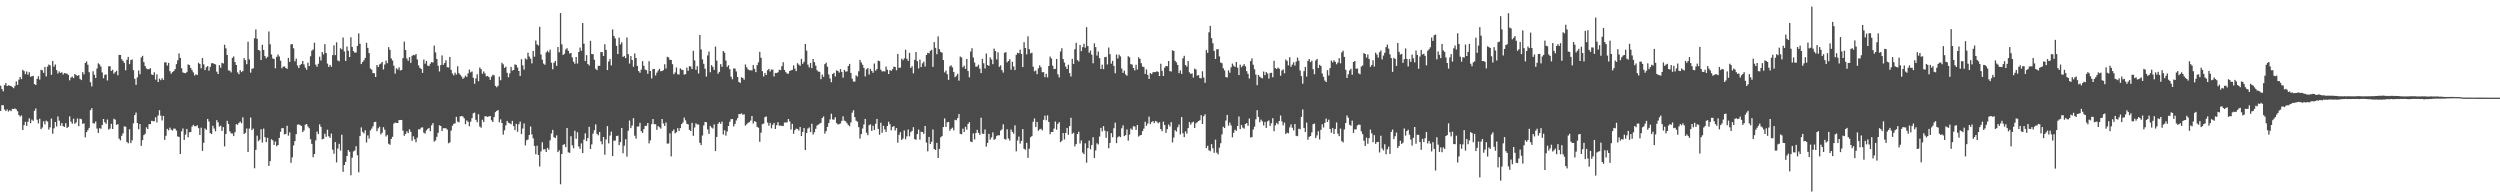 <svg xmlns="http://www.w3.org/2000/svg" width="1920" height="150"><path d="M0 65.794h1v19.412H0zM1 68.427h1v12.344H1zM2 70.118h1v10.732H2zM3 65.396h1v18.695H3zM4 63.867h1v21.398H4zM5 66.106h1v17.940H5zM6 65.483h1v20.199H6zM7 65.785h1v18.780H7zM8 66.071h1v19.336H8zM9 66.866h1v16.704H9zM10 67.754h1v15.949H10zM11 65.936h1v17.363H11zM12 62.464h1v21.570H12zM13 65.234h1v20.208H13zM14 61.208h1v27.139H14zM15 59.164h1v30.371H15zM16 60.789h1v27.871H16zM17 53.632h1v46.214H17zM18 54.616h1v41.556H18zM19 56.960h1v36.608H19zM20 54.868h1v41.774H20zM21 57.415h1v36.070H21zM22 55.433h1v35.461H22zM23 59.006h1v35.594H23zM24 58.507h1v33.371H24zM25 58.262h1v34.518H25zM26 64.574h1v20.552H26zM27 65.302h1v17.986H27zM28 60.555h1v31.401H28zM29 58.516h1v36.230H29zM30 61.141h1v30.112H30zM31 53.625h1v45.555H31zM32 53.970h1v43.992H32zM33 55.978h1v37.157H33zM34 51.416h1v44.060H34zM35 58.694h1v33.914H35zM36 51.167h1v42.243H36zM37 49.544h1v50.014H37zM38 50.153h1v47.620H38zM39 57.509h1v33.575H39zM40 46.774h1v55.940H40zM41 51.160h1v47.398H41zM42 49.528h1v44.150H42zM43 53.847h1v43.301H43zM44 56.447h1v32.985H44zM45 54.893h1v37.796H45zM46 56.003h1v40.533H46zM47 55.508h1v39.011H47zM48 57.262h1v39.680H48zM49 56.081h1v41.421H49zM50 56.422h1v38.212H50zM51 56.552h1v41.767H51zM52 57.518h1v39.876H52zM53 61.693h1v27.691H53zM54 59.541h1v33.875H54zM55 58.834h1v36.169H55zM56 60.031h1v31.163H56zM57 56.857h1v38.164H57zM58 57.758h1v36.301H58zM59 58.241h1v32.719H59zM60 57.678h1v39.256H60zM61 60.645h1v30.513H61zM62 61.505h1v30.041H62zM63 55.417h1v39.721H63zM64 57.097h1v37.645H64zM65 48.383h1v57.063H65zM66 47.134h1v54.388H66zM67 49.736h1v50.268H67zM68 55.465h1v42.756H68zM69 63.151h1v21.476H69zM70 66.412h1v16.690H70zM71 54.749h1v39.876H71zM72 57.449h1v37.496H72zM73 59.885h1v33.461H73zM74 52.638h1v46.054H74zM75 48.642h1v53.440H75zM76 49.512h1v48.972H76zM77 51.125h1v47.668H77zM78 55.627h1v40.336H78zM79 60.111h1v31.268H79zM80 57.477h1v36.423H80zM81 57.129h1v37.961H81zM82 61.791h1v30.011H82zM83 50.880h1v48.640H83zM84 50.892h1v47.890H84zM85 54.499h1v40.572H85zM86 53.613h1v45.484H86zM87 56.564h1v34.669H87zM88 55.449h1v36.471H88zM89 54.346h1v41.556H89zM90 57.818h1v37.517H90zM91 42.117h1v64.395H91zM92 42.231h1v65.605H92zM93 45.527h1v58.755H93zM94 46.822h1v55.601H94zM95 48.285h1v48.801H95zM96 53.943h1v43.381H96zM97 45.918h1v63.161H97zM98 43.748h1v66.317H98zM99 49.271h1v49.995H99zM100 46.122h1v63.795H100zM101 45.694h1v62.071H101zM102 53.858h1v40.922H102zM103 60.503h1v27.931H103zM104 65.174h1v21.241H104zM105 59.429h1v35.095H105zM106 54.101h1v45.159H106zM107 57.040h1v38.238H107zM108 44.147h1v67.853H108zM109 42.870h1v64.761H109zM110 47.697h1v56.070H110zM111 50.764h1v51.975H111zM112 52.595h1v45.184H112zM113 53.176h1v45.878H113zM114 53.098h1v42.298H114zM115 52.453h1v42.875H115zM116 57.117h1v35.640H116zM117 57.671h1v35.397H117zM118 55.524h1v37.583H118zM119 61.148h1v28.913H119zM120 57.111h1v36.924H120zM121 62.959h1v25.724H121zM122 60.384h1v24.266H122zM123 61.592h1v27.249H123zM124 60.072h1v32.431H124zM125 61.317h1v27.741H125zM126 47.861h1v59.540H126zM127 47.857h1v56.448H127zM128 50.354h1v48.634H128zM129 48.280h1v51.813H129zM130 54.668h1v43.388H130zM131 56.621h1v42.973H131zM132 55.417h1v44.855H132zM133 54.586h1v44.196H133zM134 53.098h1v45.713H134zM135 49.271h1v51.048H135zM136 46.317h1v58.423H136zM137 41.036h1v64.131H137zM138 44.508h1v73.765H138zM139 52.419h1v48.473H139zM140 55.621h1v43.058H140zM141 56.076h1v51.385H141zM142 56.204h1v47.185H142zM143 55.415h1v43.616H143zM144 49.459h1v56.015H144zM145 49.951h1v51.621H145zM146 52.167h1v49.242H146zM147 53.876h1v43.339H147zM148 55.589h1v40.295H148zM149 57.953h1v38.977H149zM150 57.021h1v39.966H150zM151 57.674h1v38.542H151zM152 48.205h1v50.220H152zM153 49.136h1v54.569H153zM154 52.494h1v45.573H154zM155 44.586h1v71.321H155zM156 49.406h1v60.277H156zM157 53.858h1v44.727H157zM158 51.601h1v48.116H158zM159 50.690h1v40.675H159zM160 54.272h1v39.071H160zM161 51.343h1v50.916H161zM162 48.658h1v54.264H162zM163 48.427h1v48.118H163zM164 49.125h1v49.595H164zM165 49.464h1v51.389H165zM166 55.064h1v37.230H166zM167 56.857h1v37.125H167zM168 50.024h1v47.182H168zM169 52.068h1v44.436H169zM170 48.232h1v52.305H170zM171 48.816h1v48.842H171zM172 34.346h1v78.082H172zM173 37.115h1v65.722H173zM174 42.249h1v50.531H174zM175 54.025h1v41.225H175zM176 54.314h1v46.546H176zM177 55.600h1v46.842H177zM178 44.433h1v58.109H178zM179 43.311h1v61.252H179zM180 47.662h1v53.868H180zM181 49.937h1v45.438H181zM182 55.556h1v40.217H182zM183 57.001h1v37.388H183zM184 53.854h1v39.526H184zM185 55.376h1v39.288H185zM186 54.593h1v35.509H186zM187 44.621h1v58.217H187zM188 46.186h1v55.841H188zM189 49.285h1v49.364H189zM190 32.030h1v84.704H190zM191 45.600h1v53.170H191zM192 55.785h1v34.504H192zM193 52.851h1v47.068H193zM194 52.467h1v46.306H194zM195 29.379h1v99.831H195zM196 22.611h1v92.511H196zM197 29.810h1v74.383H197zM198 38.374h1v70.016H198zM199 38.926h1v68.322H199zM200 46.127h1v53.149H200zM201 34.401h1v75.118H201zM202 38.324h1v60.448H202zM203 43.044h1v62.328H203zM204 44.804h1v64.349H204zM205 43.648h1v62.255H205zM206 24.174h1v103.280H206zM207 34.003h1v89.790H207zM208 41.824h1v65.122H208zM209 44.836h1v62.948H209zM210 45.332h1v65.960H210zM211 52.430h1v56.253H211zM212 43.684h1v68.645H212zM213 41.865h1v69.483H213zM214 43.348h1v62.596H214zM215 46.584h1v54.566H215zM216 52.444h1v45.949H216zM217 51.137h1v47.331H217zM218 50.999h1v52.229H218zM219 52.162h1v50.659H219zM220 52.814h1v43.777H220zM221 44.417h1v59.764H221zM222 47.532h1v54.138H222zM223 33.973h1v91.064H223zM224 33.929h1v86.963H224zM225 37.047h1v74.678H225zM226 47.102h1v61.300H226zM227 45.014h1v58.025H227zM228 50.304h1v45.438H228zM229 52.261h1v43.271H229zM230 49.995h1v46.127H230zM231 49.125h1v47.576H231zM232 46.838h1v54.617H232zM233 49.461h1v50.668H233zM234 51.924h1v43.857H234zM235 53.517h1v41.696H235zM236 48.141h1v48.975H236zM237 50.748h1v47.750H237zM238 43.190h1v63.715H238zM239 38.894h1v71.611H239zM240 37.983h1v82.786H240zM241 32.822h1v85.436H241zM242 49.658h1v58.185H242zM243 51.267h1v49.808H243zM244 48.999h1v53.951H244zM245 43.510h1v51.966H245zM246 46.433h1v50.966H246zM247 39.931h1v67.054H247zM248 41.776h1v64.875H248zM249 33.893h1v68.789H249zM250 40.684h1v64.369H250zM251 48.857h1v50.764H251zM252 51.427h1v53.207H252zM253 49.793h1v56.070H253zM254 51.251h1v51.360H254zM255 42.325h1v72.621H255zM256 34.760h1v83.305H256zM257 42.325h1v66.780H257zM258 32.522h1v92.211H258zM259 46.438h1v67.672H259zM260 47.108h1v63.308H260zM261 37.086h1v78.595H261zM262 37.946h1v65.530H262zM263 28.752h1v103.209H263zM264 39.528h1v87.240H264zM265 46.820h1v77.510H265zM266 35.754h1v84.072H266zM267 39.022h1v76.299H267zM268 43.785h1v72.767H268zM269 28.640h1v105.954H269zM270 36.067h1v85.008H270zM271 39.292h1v77.034H271zM272 40.441h1v75.129H272zM273 40.334h1v71.936H273zM274 35.289h1v83.935H274zM275 25.662h1v106.670H275zM276 33.650h1v70.851H276zM277 49.216h1v48.650H277zM278 47.649h1v53.607H278zM279 46.335h1v56.123H279zM280 44.492h1v55.527H280zM281 32.796h1v76.651H281zM282 36.779h1v67.217H282zM283 40.798h1v65.647H283zM284 52.602h1v47.565H284zM285 53.563h1v45.214H285zM286 56.158h1v40.822H286zM287 56.266h1v37.533H287zM288 59.113h1v34.411H288zM289 49.905h1v50.842H289zM290 51.434h1v47.148H290zM291 49.445h1v47.915H291zM292 48.782h1v54.445H292zM293 47.585h1v54.369H293zM294 53.336h1v44.333H294zM295 49.557h1v50.057H295zM296 46.545h1v58.270H296zM297 48.544h1v55.063H297zM298 36.179h1v74.232H298zM299 38.299h1v72.916H299zM300 44.884h1v61.815H300zM301 46.463h1v58.595H301zM302 50.503h1v44.440H302zM303 56.509h1v37.617H303zM304 52.407h1v41.998H304zM305 53.398h1v41.073H305zM306 51.730h1v40.524H306zM307 54.124h1v38.002H307zM308 53.741h1v38.446H308zM309 44.655h1v55.701H309zM310 31.940h1v72.332H310zM311 38.445h1v64.417H311zM312 44.946h1v55.917H312zM313 46.703h1v55.496H313zM314 43.897h1v55.450H314zM315 48.301h1v52.907H315zM316 42.854h1v65.230H316zM317 42.114h1v62.566H317zM318 42.469h1v64.472H318zM319 41.451h1v67.789H319zM320 45.650h1v60.101H320zM321 50.221h1v49.107H321zM322 52.142h1v47.237H322zM323 52.929h1v45.145H323zM324 55.973h1v41.827H324zM325 45.733h1v56.157H325zM326 48.903h1v53.722H326zM327 46.820h1v53.326H327zM328 50.340h1v48.682H328zM329 50.807h1v47.462H329zM330 48.887h1v51.852H330zM331 47.683h1v48.551H331zM332 48.022h1v46.564H332zM333 35.028h1v73.728H333zM334 40.233h1v67.652H334zM335 45.259h1v59.810H335zM336 50.459h1v51.527H336zM337 54.900h1v41.371H337zM338 50.018h1v46.697H338zM339 42.529h1v58.064H339zM340 49.775h1v48.721H340zM341 48.399h1v49.991H341zM342 46.271h1v52.312H342zM343 51.613h1v47.903H343zM344 51.876h1v58.171H344zM345 43.710h1v65.637H345zM346 53.730h1v46.553H346zM347 56.449h1v40.185H347zM348 57.898h1v37.215H348zM349 55.799h1v38.913H349zM350 57.264h1v32.502H350zM351 50.917h1v42.488H351zM352 56.220h1v37.743H352zM353 57.500h1v31.891H353zM354 58.701h1v30.428H354zM355 60.498h1v28.927H355zM356 59.601h1v31.270H356zM357 58.067h1v37.247H357zM358 59.063h1v33.424H358zM359 56.358h1v37.127H359zM360 53.437h1v43.525H360zM361 55.536h1v37.903H361zM362 54.861h1v35.855H362zM363 59.720h1v27.279H363zM364 64.382h1v22.090H364zM365 60.269h1v31.788H365zM366 57.028h1v36.880H366zM367 62.386h1v25.393H367zM368 51.798h1v45.360H368zM369 53.078h1v45.029H369zM370 56.657h1v35.283H370zM371 54.819h1v38.927H371zM372 56.351h1v32.969H372zM373 58.605h1v30.666H373zM374 58.324h1v31.485H374zM375 59.212h1v30.137H375zM376 61.352h1v27.771H376zM377 58.841h1v33.548H377zM378 57.456h1v36.219H378zM379 57.843h1v32.106H379zM380 65.925h1v20.268H380zM381 67.033h1v18.141H381zM382 65.872h1v18.652H382zM383 58.900h1v35.040H383zM384 61.624h1v30.092H384zM385 48.244h1v46.214H385zM386 49.411h1v54.031H386zM387 52.142h1v47.974H387zM388 51.263h1v45.049H388zM389 55.923h1v36.956H389zM390 59.338h1v34.914H390zM391 56.346h1v38.357H391zM392 51.345h1v44.072H392zM393 54.172h1v38.677H393zM394 53.735h1v43.127H394zM395 49.441h1v50.522H395zM396 49.873h1v45.246H396zM397 51.862h1v49.295H397zM398 54.510h1v40.934H398zM399 58.328h1v35.077H399zM400 45.461h1v57.489H400zM401 50.191h1v48.521H401zM402 53.471h1v41.344H402zM403 44.872h1v66.782H403zM404 45.719h1v62.014H404zM405 40.455h1v66.702H405zM406 43.407h1v60.298H406zM407 45.037h1v52.117H407zM408 48.669h1v54.525H408zM409 39.139h1v67.091H409zM410 43.531h1v68.535H410zM411 31.155h1v87.320H411zM412 34.037h1v77.846H412zM413 34.966h1v84.065H413zM414 20.565h1v107.324H414zM415 41.867h1v74.452H415zM416 45.820h1v63.431H416zM417 48.843h1v65.921H417zM418 49.715h1v64.873H418zM419 40.237h1v76.519H419zM420 38.942h1v74.665H420zM421 40.242h1v74.683H421zM422 38.107h1v69.657H422zM423 48.148h1v54.401H423zM424 53.208h1v46.548H424zM425 48.164h1v57.242H425zM426 46.815h1v59.144H426zM427 50.599h1v53.383H427zM428 36.090h1v80.742H428zM429 40.182h1v75.280H429zM430 10.052h1v131.449H430zM431 34.064h1v84.186H431zM432 42.247h1v68.991H432zM433 41.245h1v69.439H433zM434 37.999h1v75.038H434zM435 37.003h1v61.300H435zM436 39.013h1v77.993H436zM437 41.107h1v76.311H437zM438 40.686h1v63.918H438zM439 44.060h1v67.576H439zM440 47.351h1v66.539H440zM441 48.942h1v51.453H441zM442 43.762h1v62.765H442zM443 48.777h1v52.799H443zM444 39.933h1v72.564H444zM445 36.479h1v77.789H445zM446 38.965h1v71.154H446zM447 17.654h1v99.876H447zM448 33.520h1v73.676H448zM449 46.916h1v55.498H449zM450 42.359h1v66.013H450zM451 49.125h1v56.931H451zM452 50.256h1v47.137H452zM453 31.313h1v83.099H453zM454 41.542h1v69.348H454zM455 41.624h1v60.982H455zM456 45.882h1v54.152H456zM457 52.798h1v42.753H457zM458 53.863h1v48.972H458zM459 50.555h1v53.385H459zM460 50.599h1v50.755H460zM461 40.006h1v68.551H461zM462 40.041h1v70.806H462zM463 42.934h1v62.266H463zM464 34.005h1v84.823H464zM465 38.301h1v68.828H465zM466 53.794h1v43.076H466zM467 47.218h1v62.893H467zM468 45.259h1v58.867H468zM469 50.226h1v50.858H469zM470 22.607h1v97.246H470zM471 27.617h1v80.432H471zM472 29.491h1v78.510H472zM473 35.202h1v69.281H473zM474 41.528h1v62.648H474zM475 28.931h1v82.547H475zM476 34.099h1v74.994H476zM477 32.536h1v65.779H477zM478 43.684h1v74.001H478zM479 43.046h1v68.814H479zM480 44.572h1v62.390H480zM481 28.757h1v91.492H481zM482 41.608h1v58.819H482zM483 48.772h1v43.788H483zM484 43.041h1v55.347H484zM485 46.035h1v50.382H485zM486 51.267h1v39.437H486zM487 41.073h1v63.110H487zM488 44.524h1v61.998H488zM489 50.601h1v46.626H489zM490 54.586h1v42.550H490zM491 55.854h1v38.448H491zM492 53.432h1v47.361H492zM493 46.969h1v55.132H493zM494 50.533h1v48.654H494zM495 53.442h1v43.204H495zM496 53.906h1v42.760H496zM497 56.616h1v37.892H497zM498 46.980h1v63.161H498zM499 54.536h1v53.225H499zM500 60.219h1v35.116H500zM501 53.036h1v38.359H501zM502 52.947h1v42.451H502zM503 57.932h1v37.471H503zM504 55.733h1v44.003H504zM505 54.183h1v42.685H505zM506 52.821h1v44.939H506zM507 54.733h1v44.097H507zM508 54.522h1v36.855H508zM509 53.851h1v40.991H509zM510 49.338h1v47.354H510zM511 52.638h1v41.430H511zM512 43.616h1v66.697H512zM513 44.126h1v66.031H513zM514 45.973h1v56.477H514zM515 46.024h1v74.100H515zM516 49.292h1v51.449H516zM517 57.033h1v42.419H517zM518 55.666h1v46.720H518zM519 51.798h1v49.783H519zM520 57.049h1v41.376H520zM521 57.241h1v43.358H521zM522 52.496h1v45.894H522zM523 53.451h1v41.888H523zM524 53.806h1v40.314H524zM525 57.289h1v33.053H525zM526 56.918h1v35.534H526zM527 51.940h1v43.140H527zM528 54.391h1v41.128H528zM529 50.855h1v48.894H529zM530 51.020h1v49.581H530zM531 53.043h1v41.314H531zM532 39.017h1v65.351H532zM533 46.374h1v51.591H533zM534 53.597h1v41.147H534zM535 50.771h1v44.813H535zM536 56.431h1v39.206H536zM537 26.839h1v82.852H537zM538 38.004h1v73.413H538zM539 45.584h1v58.528H539zM540 49.013h1v47.276H540zM541 52.773h1v40.851H541zM542 58.786h1v35.139H542zM543 42.542h1v56.894H543zM544 39.507h1v63.335H544zM545 55.481h1v41.195H545zM546 50.004h1v47.933H546zM547 51.368h1v47.327H547zM548 53.648h1v41.955H548zM549 35.813h1v80.195H549zM550 46.568h1v58.618H550zM551 56.635h1v38.485H551zM552 55.218h1v38.640H552zM553 49.251h1v45.818H553zM554 51.327h1v42.069H554zM555 39.173h1v64.156H555zM556 40.395h1v59.641H556zM557 46.477h1v57.640H557zM558 51.368h1v49.611H558zM559 50.130h1v46.622H559zM560 53.160h1v40.391H560zM561 58.878h1v32.657H561zM562 60.864h1v30.593H562zM563 52.522h1v44.628H563zM564 52.666h1v42.515H564zM565 54.870h1v37.626H565zM566 59.086h1v31.637H566zM567 62.945h1v24.676H567zM568 63.698h1v24.001H568zM569 59.390h1v27.663H569zM570 59.859h1v28.302H570zM571 61.221h1v26.514H571zM572 49.498h1v47.022H572zM573 51.668h1v43.772H573zM574 53.229h1v41.071H574zM575 53.952h1v39.920H575zM576 53.975h1v38.668H576zM577 54.053h1v35.033H577zM578 49.995h1v44.855H578zM579 52.860h1v40.146H579zM580 55.408h1v38.242H580zM581 50.036h1v47.354H581zM582 47.891h1v50.222H582zM583 39.803h1v69.096H583zM584 44.337h1v57.546H584zM585 54.625h1v40.781H585zM586 58.731h1v36.210H586zM587 56.014h1v33.953H587zM588 57.603h1v31.847H588zM589 53.945h1v40.144H589zM590 52.885h1v43.623H590zM591 54.874h1v39.494H591zM592 53.355h1v45.207H592zM593 53.510h1v42.380H593zM594 58.729h1v35.654H594zM595 56.033h1v43.051H595zM596 56.094h1v40.071H596zM597 55.495h1v38.366H597zM598 53.558h1v42.976H598zM599 53.856h1v42.614H599zM600 50.823h1v45.866H600zM601 47.793h1v49.023H601zM602 53.728h1v40.362H602zM603 55.401h1v38.714H603zM604 56.454h1v37.512H604zM605 56.584h1v34.797H605zM606 54.549h1v38.663H606zM607 53.993h1v45.473H607zM608 53.654h1v41.472H608zM609 50.224h1v52.545H609zM610 52.739h1v47.146H610zM611 54.646h1v44.106H611zM612 48.530h1v50.549H612zM613 49.594h1v50.707H613zM614 50.530h1v46.992H614zM615 45.193h1v59.320H615zM616 48.981h1v52.364H616zM617 47.466h1v50.826H617zM618 33.778h1v81.451H618zM619 38.876h1v63.252H619zM620 49.647h1v49.068H620zM621 51.748h1v46.123H621zM622 48.376h1v53.085H622zM623 52.341h1v42.763H623zM624 45.305h1v58.002H624zM625 47.694h1v53.886H625zM626 50.388h1v48.524H626zM627 53.899h1v42.513H627zM628 55.009h1v40.664H628zM629 55.131h1v39.821H629zM630 60.835h1v33.552H630zM631 57.298h1v33.381H631zM632 59.038h1v30.414H632zM633 49.267h1v53.323H633zM634 48.148h1v52.566H634zM635 51.270h1v46.182H635zM636 57.207h1v37.292H636zM637 60.308h1v31.412H637zM638 63.135h1v24.230H638zM639 56.836h1v34.896H639zM640 55.895h1v36.010H640zM641 58.727h1v31.353H641zM642 54.018h1v40.533H642zM643 54.524h1v41.085H643zM644 55.689h1v39.625H644zM645 53.085h1v41.728H645zM646 55.222h1v37.601H646zM647 59.631h1v29.718H647zM648 53.700h1v38.952H648zM649 54.968h1v38.231H649zM650 54.854h1v39.764H650zM651 50.755h1v45.228H651zM652 49.031h1v47.958H652zM653 55.998h1v38.027H653zM654 60.416h1v26.104H654zM655 62.629h1v22.003H655zM656 62.666h1v27.292H656zM657 57.896h1v34.781H657zM658 58.756h1v34.754H658zM659 54.707h1v42.937H659zM660 46.008h1v60.444H660zM661 47.969h1v55.003H661zM662 49.693h1v49.013H662zM663 52.123h1v43.490H663zM664 58.685h1v32.657H664zM665 53.217h1v48.663H665zM666 52.297h1v51.543H666zM667 57.236h1v38.908H667zM668 52.828h1v42.657H668zM669 54.536h1v46.027H669zM670 55.936h1v40.645H670zM671 48.816h1v51.044H671zM672 54.268h1v40.737H672zM673 53.057h1v38.299H673zM674 46.545h1v52.488H674zM675 46.925h1v56.546H675zM676 53.522h1v40.716H676zM677 54.893h1v47.059H677zM678 54.630h1v42.021H678zM679 54.932h1v44.461H679zM680 51.116h1v50.211H680zM681 53.568h1v43.248H681zM682 56.852h1v36.619H682zM683 53.817h1v41.614H683zM684 54.476h1v45.573H684zM685 53.142h1v44.356H685zM686 51.128h1v45.683H686zM687 51.460h1v48.801H687zM688 53.961h1v44.392H688zM689 41.396h1v68.185H689zM690 52.048h1v51.524H690zM691 51.910h1v49.597H691zM692 45.124h1v62.364H692zM693 46.216h1v60.197H693zM694 44.813h1v55.372H694zM695 38.210h1v68.682H695zM696 45.090h1v59.634H696zM697 46.761h1v52.719H697zM698 40.558h1v64.127H698zM699 52.119h1v49.368H699zM700 50.880h1v49.565H700zM701 56.326h1v41.385H701zM702 45.980h1v60.865H702zM703 39.999h1v67.320H703zM704 46.939h1v56.004H704zM705 52.517h1v46.995H705zM706 45.758h1v61.504H706zM707 51.512h1v49.689H707zM708 48.635h1v52.804H708zM709 47.346h1v55.507H709zM710 51.086h1v45.683H710zM711 42.256h1v67.240H711zM712 40.553h1v75.688H712zM713 40.968h1v64.218H713zM714 39.045h1v71.501H714zM715 38.230h1v70.616H715zM716 51.357h1v48.080H716zM717 32.284h1v82.138H717zM718 36.777h1v78.400H718zM719 41.647h1v68.066H719zM720 27.937h1v93.394H720zM721 37.772h1v76.583H721zM722 39.821h1v65.635H722zM723 40.425h1v64.097H723zM724 46.122h1v51.458H724zM725 55.614h1v35.294H725zM726 54.165h1v43.349H726zM727 56.976h1v36.954H727zM728 61.354h1v32.273H728zM729 51.011h1v49.391H729zM730 50.150h1v48.766H730zM731 51.718h1v46.324H731zM732 55.344h1v44.754H732zM733 59.283h1v32.724H733zM734 58.122h1v34.266H734zM735 56.685h1v34.056H735zM736 61.931h1v25.674H736zM737 43.398h1v59.389H737zM738 44.122h1v58.997H738zM739 51.725h1v47.098H739zM740 50.407h1v50.993H740zM741 52.883h1v44.520H741zM742 45.238h1v54.372H742zM743 54.556h1v40.554H743zM744 59.381h1v34.484H744zM745 39.592h1v69.183H745zM746 37.008h1v72.140H746zM747 44.188h1v58.238H747zM748 48.031h1v59.071H748zM749 51.203h1v50.952H749zM750 51.102h1v48.647H750zM751 49.686h1v52.348H751zM752 52.686h1v50.842H752zM753 56.177h1v34.262H753zM754 45.193h1v57.407H754zM755 48.587h1v54.255H755zM756 52.606h1v46.800H756zM757 41.132h1v71.440H757zM758 49.908h1v59.888H758zM759 50.636h1v52.156H759zM760 44.090h1v63.154H760zM761 45.657h1v59.895H761zM762 49.283h1v52.380H762zM763 37.347h1v70.046H763zM764 39.194h1v67.475H764zM765 45.662h1v58.734H765zM766 40.196h1v63.644H766zM767 51.281h1v52.667H767zM768 50.214h1v50.087H768zM769 53.812h1v45.548H769zM770 55.737h1v39.728H770zM771 40.489h1v66.210H771zM772 40.089h1v67.162H772zM773 47.848h1v51.481H773zM774 46.827h1v59.517H774zM775 45.461h1v62.451H775zM776 53.499h1v45.992H776zM777 47.475h1v53.870H777zM778 51.034h1v51.659H778zM779 53.796h1v42.497H779zM780 42.139h1v74.104H780zM781 40.572h1v67.368H781zM782 40.883h1v64.019H782zM783 38.159h1v72.140H783zM784 41.485h1v66.759H784zM785 51.498h1v47.649H785zM786 32.391h1v81.911H786zM787 36.839h1v78.180H787zM788 41.766h1v67.910H788zM789 27.912h1v93.287H789zM790 37.779h1v76.452H790zM791 41.020h1v64.379H791zM792 40.457h1v64.076H792zM793 51.258h1v42.291H793zM794 54.719h1v36.255H794zM795 54.169h1v43.433H795zM796 56.978h1v36.663H796zM797 52.464h1v47.940H797zM798 50.153h1v49.155H798zM799 51.700h1v47.212H799zM800 55.522h1v44.585H800zM801 55.373h1v36.704H801zM802 59.246h1v29.561H802zM803 56.662h1v35.708H803zM804 59.434h1v29.151H804zM805 50.663h1v42.987H805zM806 43.396h1v59.721H806zM807 44.950h1v56.402H807zM808 50.420h1v50.980H808zM809 53.050h1v45.740H809zM810 52.892h1v40.451H810zM811 45.243h1v54.356H811zM812 57.049h1v38.048H812zM813 59.466h1v34.395H813zM814 39.594h1v69.561H814zM815 37.015h1v71.053H815zM816 45.351h1v56.839H816zM817 48.026h1v59.066H817zM818 51.096h1v51.058H818zM819 52.984h1v45.260H819zM820 49.688h1v53.838H820zM821 56.179h1v40.684H821zM822 58.772h1v31.657H822zM823 45.200h1v57.629H823zM824 49.084h1v52.857H824zM825 37.832h1v74.591H825zM826 32.847h1v77.793H826zM827 46.207h1v56.766H827zM828 47.184h1v54.005H828zM829 34.486h1v75.699H829zM830 39.249h1v68.599H830zM831 36.221h1v80.934H831zM832 33.598h1v84.763H832zM833 36.610h1v73.465H833zM834 20.911h1v104.003H834zM835 35.362h1v78.382H835zM836 40.521h1v67.443H836zM837 38.800h1v75.855H837zM838 41.977h1v69.430H838zM839 48.605h1v56.770H839zM840 33.270h1v88.084H840zM841 36.182h1v79.309H841zM842 42.629h1v67.469H842zM843 39.576h1v71.387H843zM844 44.691h1v60.176H844zM845 52.947h1v45.258H845zM846 49.670h1v51.245H846zM847 53.110h1v43.742H847zM848 43.897h1v56.397H848zM849 43.629h1v62.213H849zM850 49.496h1v51.419H850zM851 36.484h1v77.382H851zM852 41.624h1v68.132H852zM853 48.873h1v53.436H853zM854 46.708h1v58.702H854zM855 50.565h1v47.967H855zM856 56.277h1v37.933H856zM857 41.895h1v68.043H857zM858 44.904h1v60.584H858zM859 41.998h1v62.618H859zM860 43.291h1v62.053H860zM861 52.608h1v45.967H861zM862 55.955h1v40.309H862zM863 54.227h1v50.334H863zM864 57.145h1v46.658H864zM865 58.150h1v41.300H865zM866 43.163h1v64.829H866zM867 43.998h1v59.371H867zM868 49.237h1v49.451H868zM869 49.638h1v50.041H869zM870 52.224h1v44.699H870zM871 54.044h1v43.149H871zM872 49.704h1v50.021H872zM873 53.396h1v42.621H873zM874 44.016h1v60.861H874zM875 45.202h1v58.796H875zM876 48.514h1v55.040H876zM877 51.109h1v49.661H877zM878 51.482h1v47.297H878zM879 56.779h1v36.693H879zM880 53.309h1v43.296H880zM881 57.561h1v37.249H881zM882 60.686h1v28.874H882zM883 56.129h1v39.224H883zM884 56.953h1v36.777H884zM885 55.502h1v37.485H885zM886 55.325h1v39.238H886zM887 55.334h1v37.558H887zM888 54.671h1v38.796H888zM889 55.268h1v39.455H889zM890 58.411h1v35.418H890zM891 48.940h1v50.197H891zM892 54.350h1v46.391H892zM893 58.312h1v35.084H893zM894 51.917h1v44.147H894zM895 50.679h1v51.373H895zM896 50.867h1v48.373H896zM897 46.848h1v48.810H897zM898 54.636h1v42.561H898zM899 54.939h1v38.883H899zM900 38.628h1v70.803H900zM901 39.164h1v66.436H901zM902 46.674h1v53.330H902zM903 47.866h1v53.204H903zM904 49.896h1v47.826H904zM905 56.186h1v39.444H905zM906 54.012h1v49.204H906zM907 56.756h1v33.170H907zM908 44.810h1v57.523H908zM909 42.870h1v62.465H909zM910 49.967h1v50.884H910zM911 51.160h1v51.476H911zM912 46.905h1v51.515H912zM913 55.566h1v38.173H913zM914 56.806h1v38.920H914zM915 56.332h1v37.805H915zM916 59.528h1v33.971H916zM917 52.757h1v45.603H917zM918 53.348h1v41.389H918zM919 58.049h1v35.802H919zM920 57.708h1v35.276H920zM921 59.930h1v32.433H921zM922 60.146h1v28.341H922zM923 54.728h1v40.481H923zM924 59.560h1v29.746H924zM925 63.609h1v24.200H925zM926 38.365h1v75.420H926zM927 40.567h1v71.392H927zM928 24.854h1v90.556H928zM929 19.890h1v96.292H929zM930 29.288h1v81.449H930zM931 33.231h1v80.666H931zM932 39.095h1v78.240H932zM933 45.266h1v61.980H933zM934 37.882h1v79.380H934zM935 37.747h1v80.856H935zM936 43.307h1v70.085H936zM937 48.010h1v62.021H937zM938 48.532h1v54.683H938zM939 52.416h1v44.978H939zM940 54.062h1v44.301H940zM941 59.173h1v33.385H941zM942 59.509h1v28.739H942zM943 53.941h1v42.591H943zM944 55.838h1v38.295H944zM945 51.702h1v44.610H945zM946 48.843h1v56.645H946zM947 50.425h1v51.589H947zM948 51.480h1v48.178H948zM949 47.614h1v52.820H949zM950 51.961h1v44.827H950zM951 57.644h1v31.799H951zM952 49.649h1v49.551H952zM953 51.631h1v44.321H953zM954 50.473h1v47.567H954zM955 49.249h1v49.581H955zM956 50.951h1v44.317H956zM957 54.694h1v39.840H957zM958 56.733h1v39.867H958zM959 60.333h1v30.694H959zM960 46.932h1v58.656H960zM961 44.829h1v60.494H961zM962 49.720h1v49.794H962zM963 53.220h1v44.063H963zM964 57.227h1v34.401H964zM965 65.410h1v19.210H965zM966 57.550h1v32.248H966zM967 58.857h1v35.036H967zM968 59.626h1v32.255H968zM969 60.189h1v33.060H969zM970 54.936h1v41.433H970zM971 57.729h1v35.933H971zM972 55.325h1v42.866H972zM973 56.474h1v36.782H973zM974 60.368h1v32.126H974zM975 56.097h1v40.602H975zM976 55.882h1v38.796H976zM977 59.322h1v31.447H977zM978 46.630h1v54.193H978zM979 52.354h1v43.916H979zM980 52.931h1v41.414H980zM981 51.890h1v43.591H981zM982 52.776h1v40.089H982zM983 58.189h1v30.531H983zM984 54.128h1v39.084H984zM985 53.284h1v43.033H985zM986 56.293h1v37.871H986zM987 45.696h1v57.292H987zM988 46.758h1v55.148H988zM989 50.212h1v52.158H989zM990 43.904h1v53.916H990zM991 51.290h1v44.239H991zM992 49.622h1v48.512H992zM993 47.820h1v52.323H993zM994 50.317h1v44.926H994zM995 47.333h1v56.944H995zM996 44.202h1v60.401H996zM997 46.637h1v52.234H997zM998 54.176h1v45.109H998zM999 58.461h1v31.346H999zM1000 64.277h1v19.789H1000zM1001 54.636h1v43.614H1001zM1002 51.389h1v49.947H1002zM1003 58.761h1v35.388H1003zM1004 46.763h1v60.588H1004zM1005 45.282h1v59.819H1005zM1006 47.729h1v56.704H1006zM1007 46.534h1v55.164H1007zM1008 53.149h1v42.181H1008zM1009 57.033h1v37.887H1009zM1010 46.429h1v59.609H1010zM1011 45.257h1v58.746H1011zM1012 52.272h1v48.521H1012zM1013 49.752h1v57.338H1013zM1014 50.743h1v48.922H1014zM1015 56.486h1v38.998H1015zM1016 59.042h1v38.906H1016zM1017 61.848h1v32.497H1017zM1018 62.956h1v28.144H1018zM1019 53.927h1v39.787H1019zM1020 57.932h1v33.953H1020zM1021 52.299h1v46.711H1021zM1022 46.516h1v55.443H1022zM1023 47.935h1v50.465H1023zM1024 46.333h1v56.578H1024zM1025 47.479h1v51.554H1025zM1026 49.338h1v44.738H1026zM1027 48.074h1v54.562H1027zM1028 44.641h1v59.911H1028zM1029 48.633h1v50.092H1029zM1030 40.253h1v68.155H1030zM1031 38.898h1v70.499H1031zM1032 43.744h1v55.688H1032zM1033 53.581h1v40.952H1033zM1034 59.896h1v28.801H1034zM1035 57.065h1v33.339H1035zM1036 54.092h1v41.701H1036zM1037 52.835h1v43.671H1037zM1038 57.420h1v35.216H1038zM1039 47.626h1v54.445H1039zM1040 46.870h1v52.447H1040zM1041 52.849h1v46.532H1041zM1042 52.572h1v43.774H1042zM1043 56.319h1v39.350H1043zM1044 57.012h1v38.837H1044zM1045 51.082h1v49.803H1045zM1046 50.205h1v52.813H1046zM1047 40.766h1v67.311H1047zM1048 41.476h1v70.588H1048zM1049 44.250h1v61.490H1049zM1050 41.837h1v68.553H1050zM1051 45.261h1v60.874H1051zM1052 51.357h1v48.178H1052zM1053 49.967h1v52.479H1053zM1054 46.264h1v63.017H1054zM1055 51.123h1v52.678H1055zM1056 40.469h1v69.961H1056zM1057 41.881h1v67.301H1057zM1058 44.195h1v64.765H1058zM1059 40.164h1v76.954H1059zM1060 38.759h1v65.463H1060zM1061 45.628h1v68.396H1061zM1062 42.670h1v72.836H1062zM1063 40.549h1v70.256H1063zM1064 36.193h1v82.351H1064zM1065 34.275h1v80.371H1065zM1066 37.340h1v75.296H1066zM1067 41.766h1v76.464H1067zM1068 44.662h1v56.619H1068zM1069 55.218h1v44.287H1069zM1070 44.376h1v62.438H1070zM1071 45.264h1v59.313H1071zM1072 50.638h1v51.126H1072zM1073 32.980h1v80.703H1073zM1074 39.782h1v72.273H1074zM1075 41.856h1v66.207H1075zM1076 41.393h1v69.204H1076zM1077 48.260h1v61.302H1077zM1078 45.454h1v53.197H1078zM1079 37.177h1v66.981H1079zM1080 45.264h1v55.349H1080zM1081 51.048h1v48.599H1081zM1082 45.403h1v58.020H1082zM1083 47.530h1v59.654H1083zM1084 41.913h1v69.902H1084zM1085 44.804h1v61.044H1085zM1086 47.923h1v49.602H1086zM1087 38.793h1v71.593H1087zM1088 42.126h1v61.330H1088zM1089 52.776h1v50.854H1089zM1090 43.398h1v65.724H1090zM1091 38.354h1v76.684H1091zM1092 41.817h1v64.813H1092zM1093 41.233h1v67.887H1093zM1094 42.920h1v63.264H1094zM1095 50.187h1v51.225H1095zM1096 38.988h1v71.170H1096zM1097 37.820h1v70.375H1097zM1098 36.278h1v73.996H1098zM1099 28.805h1v87.539H1099zM1100 31.389h1v77.759H1100zM1101 27.013h1v87.322H1101zM1102 26.537h1v104.454H1102zM1103 45.584h1v59.844H1103zM1104 39.505h1v71.534H1104zM1105 42.126h1v74.555H1105zM1106 44.655h1v68.572H1106zM1107 33.698h1v83.195H1107zM1108 38.690h1v74.452H1108zM1109 39.825h1v74.530H1109zM1110 44.087h1v60.350H1110zM1111 48.409h1v55.347H1111zM1112 52.684h1v42.060H1112zM1113 44.073h1v57.452H1113zM1114 41.510h1v63.264H1114zM1115 47.296h1v53.850H1115zM1116 37.095h1v73.527H1116zM1117 34.964h1v75.766H1117zM1118 38.058h1v66.120H1118zM1119 25.536h1v99.288H1119zM1120 33.744h1v86.384H1120zM1121 43.515h1v67.228H1121zM1122 47.298h1v66.929H1122zM1123 43.913h1v67.009H1123zM1124 44.204h1v55.759H1124zM1125 34.211h1v81.426H1125zM1126 42.989h1v63.742H1126zM1127 39.855h1v70.874H1127zM1128 33.717h1v74.085H1128zM1129 48.935h1v52.557H1129zM1130 50.885h1v51.355H1130zM1131 47.880h1v61.371H1131zM1132 47.104h1v55.734H1132zM1133 28.915h1v87.093H1133zM1134 40.562h1v73.005H1134zM1135 35.044h1v73.728H1135zM1136 20.824h1v115.404H1136zM1137 27.393h1v81.378H1137zM1138 46.880h1v59.931H1138zM1139 46.836h1v70.401H1139zM1140 47.504h1v67.379H1140zM1141 52.544h1v56.711H1141zM1142 35.596h1v84.605H1142zM1143 36.163h1v77.066H1143zM1144 36.841h1v77.551H1144zM1145 43.213h1v60.078H1145zM1146 48.003h1v53.651H1146zM1147 36.214h1v76.537H1147zM1148 38.800h1v76.986H1148zM1149 46.426h1v62.287H1149zM1150 32.462h1v96.089H1150zM1151 31.963h1v88.721H1151zM1152 12.463h1v126.290H1152zM1153 22.593h1v105.290H1153zM1154 42.611h1v67.489H1154zM1155 37.573h1v67.725H1155zM1156 34.586h1v81.531H1156zM1157 34.000h1v83.445H1157zM1158 10.119h1v117.663H1158zM1159 21.194h1v109.208H1159zM1160 21.819h1v100.700H1160zM1161 30.228h1v95.937H1161zM1162 29.047h1v83.838H1162zM1163 27.750h1v89.593H1163zM1164 31.302h1v93.676H1164zM1165 39.001h1v86.260H1165zM1166 37.896h1v83.832H1166zM1167 32.229h1v82.657H1167zM1168 41.599h1v78.007H1168zM1169 23.337h1v102.312H1169zM1170 36.958h1v74.594H1170zM1171 47.175h1v60.563H1171zM1172 39.118h1v69.792H1172zM1173 35.683h1v71.893H1173zM1174 36.967h1v61.973H1174zM1175 25.028h1v84.193H1175zM1176 36.877h1v74.392H1176zM1177 43.659h1v59.327H1177zM1178 41.776h1v63.040H1178zM1179 51.286h1v49.030H1179zM1180 48.216h1v50.675H1180zM1181 41.478h1v62.687H1181zM1182 41.352h1v60.803H1182zM1183 48.699h1v49.718H1183zM1184 43.369h1v62.442H1184zM1185 42.204h1v60.526H1185zM1186 31.181h1v99.368H1186zM1187 35.159h1v82.534H1187zM1188 35.607h1v76.255H1188zM1189 41.849h1v73.825H1189zM1190 42.982h1v71.012H1190zM1191 47.168h1v63.964H1191zM1192 33.057h1v83.301H1192zM1193 39.077h1v76.395H1193zM1194 40.961h1v73.152H1194zM1195 35.296h1v83.145H1195zM1196 33.870h1v76.837H1196zM1197 35.271h1v79.940H1197zM1198 33.167h1v85.285H1198zM1199 46.664h1v64.832H1199zM1200 24.767h1v93.788H1200zM1201 25.605h1v94.816H1201zM1202 19.013h1v108.540H1202zM1203 22.641h1v106.681H1203zM1204 39.599h1v64.479H1204zM1205 39.887h1v62.856H1205zM1206 43.680h1v65.047H1206zM1207 50.208h1v59.629H1207zM1208 32.231h1v77.546H1208zM1209 34.312h1v86.638H1209zM1210 40.256h1v76.249H1210zM1211 38.889h1v69.144H1211zM1212 37.468h1v65.770H1212zM1213 46.868h1v56.059H1213zM1214 35.884h1v82.387H1214zM1215 40.716h1v73.864H1215zM1216 47.207h1v62.477H1216zM1217 23.710h1v98.489H1217zM1218 32.382h1v82.023H1218zM1219 23.177h1v98.556H1219zM1220 38.306h1v89.707H1220zM1221 39.796h1v76.050H1221zM1222 36.383h1v85.587H1222zM1223 36.532h1v83.587H1223zM1224 41.384h1v66.109H1224zM1225 13.479h1v121.373H1225zM1226 32.011h1v85.074H1226zM1227 38.056h1v78.439H1227zM1228 34.687h1v81.410H1228zM1229 42.785h1v66.711H1229zM1230 28.196h1v96.198H1230zM1231 21.467h1v104.337H1231zM1232 32.302h1v83.085H1232zM1233 33.893h1v87.025H1233zM1234 42.677h1v72.841H1234zM1235 47.211h1v70.270H1235zM1236 31.224h1v93.845H1236zM1237 41.446h1v68.586H1237zM1238 54.053h1v46.638H1238zM1239 52.318h1v45.921H1239zM1240 46.490h1v52.078H1240zM1241 47.527h1v46.786H1241zM1242 37.795h1v71.636H1242zM1243 41.810h1v63.694H1243zM1244 46.246h1v61.746H1244zM1245 43.991h1v62.836H1245zM1246 42.629h1v64.548H1246zM1247 42.254h1v61.213H1247zM1248 38.111h1v68.446H1248zM1249 45.049h1v58.901H1249zM1250 45.774h1v54.797H1250zM1251 33.620h1v73.760H1251zM1252 38.161h1v64.779H1252zM1253 42.604h1v63.964H1253zM1254 45.980h1v55.644H1254zM1255 50.116h1v46.665H1255zM1256 48.754h1v48.913H1256zM1257 56.239h1v38.746H1257zM1258 57.960h1v36.935H1258zM1259 47.379h1v58.865H1259zM1260 47.342h1v54.962H1260zM1261 49.095h1v48.707H1261zM1262 53.597h1v43.447H1262zM1263 55.856h1v39.098H1263zM1264 54.325h1v38.512H1264zM1265 48.644h1v51.016H1265zM1266 53.091h1v45.132H1266zM1267 51.492h1v44.248H1267zM1268 49.720h1v53.239H1268zM1269 50.349h1v50.842H1269zM1270 37.548h1v73.900H1270zM1271 48.278h1v55.008H1271zM1272 56.767h1v38.306H1272zM1273 57.486h1v35.154H1273zM1274 57.742h1v32.415H1274zM1275 58.047h1v30.668H1275zM1276 55.261h1v40.053H1276zM1277 47.976h1v52.300H1277zM1278 50.526h1v46.748H1278zM1279 49.619h1v52.820H1279zM1280 49.020h1v51.579H1280zM1281 52.956h1v43.484H1281zM1282 53.332h1v41.941H1282zM1283 50.006h1v45.885H1283zM1284 55.133h1v38.940H1284zM1285 50.585h1v47.871H1285zM1286 54.890h1v43.243H1286zM1287 52.522h1v47.093H1287zM1288 48.782h1v54.660H1288zM1289 54.449h1v42.632H1289zM1290 54.556h1v40.776H1290zM1291 52.579h1v43.623H1291zM1292 53.501h1v41.236H1292zM1293 54.108h1v42.184H1293zM1294 46.799h1v57.578H1294zM1295 48.216h1v55.001H1295zM1296 46.912h1v57.503H1296zM1297 43.833h1v62.028H1297zM1298 48.434h1v50.721H1298zM1299 50.906h1v44.335H1299zM1300 53.709h1v44.026H1300zM1301 53.893h1v40.394H1301zM1302 51.105h1v46.379H1302zM1303 48.866h1v46.567H1303zM1304 50.823h1v45.031H1304zM1305 36.005h1v81.904H1305zM1306 52.920h1v52.474H1306zM1307 55.156h1v48.741H1307zM1308 55.284h1v42.641H1308zM1309 53.540h1v43.285H1309zM1310 55.991h1v36.745H1310zM1311 50.739h1v41.552H1311zM1312 52.686h1v44.591H1312zM1313 54.112h1v39.515H1313zM1314 56.207h1v34.276H1314zM1315 58.141h1v32.330H1315zM1316 57.500h1v35.621H1316zM1317 57.051h1v38.306H1317zM1318 57.035h1v39.540H1318zM1319 57.733h1v33.209H1319zM1320 51.398h1v47.984H1320zM1321 53.812h1v42.296H1321zM1322 52.895h1v41.927H1322zM1323 53.307h1v38.542H1323zM1324 62.986h1v24.548H1324zM1325 61.777h1v25.450H1325zM1326 54.819h1v41.389H1326zM1327 59.761h1v32.884H1327zM1328 48.967h1v48.844H1328zM1329 49.988h1v50.639H1329zM1330 54.094h1v39.675H1330zM1331 52.620h1v43.404H1331zM1332 53.391h1v37.839H1332zM1333 55.472h1v35.376H1333zM1334 56.694h1v34.745H1334zM1335 56.449h1v34.694H1335zM1336 59.555h1v29.979H1336zM1337 57.809h1v34.230H1337zM1338 56.804h1v39.101H1338zM1339 55.410h1v39.224H1339zM1340 62.061h1v25.988H1340zM1341 66.060h1v20.348H1341zM1342 64.728h1v20.350H1342zM1343 56.939h1v37.885H1343zM1344 59.315h1v36.931H1344zM1345 61.212h1v29.581H1345zM1346 45.044h1v61.753H1346zM1347 48.930h1v54.898H1347zM1348 50.743h1v48.878H1348zM1349 48.406h1v49.691H1349zM1350 54.607h1v41.980H1350zM1351 54.817h1v40.089H1351zM1352 52.190h1v44.898H1352zM1353 48.486h1v49.391H1353zM1354 54.252h1v45.248H1354zM1355 46.369h1v56.558H1355zM1356 46.866h1v51.685H1356zM1357 47.596h1v56.716H1357zM1358 51.995h1v45.940H1358zM1359 54.108h1v37.269H1359zM1360 44.307h1v61.813H1360zM1361 42.025h1v64.143H1361zM1362 52.666h1v44.175H1362zM1363 44.360h1v71.282H1363zM1364 41.604h1v74.022H1364zM1365 42.416h1v68.412H1365zM1366 36.617h1v73.708H1366zM1367 41.705h1v61.547H1367zM1368 45.641h1v58.354H1368zM1369 35.136h1v74.603H1369zM1370 36.790h1v73.069H1370zM1371 26.573h1v96.226H1371zM1372 29.805h1v89.579H1372zM1373 30.794h1v87.148H1373zM1374 17.626h1v114.003H1374zM1375 37.422h1v80.959H1375zM1376 48.008h1v64.077H1376zM1377 44.071h1v72.918H1377zM1378 48.097h1v69.011H1378zM1379 48.138h1v63.145H1379zM1380 36.086h1v83.967H1380zM1381 37.505h1v78.879H1381zM1382 35.019h1v83.259H1382zM1383 39.159h1v66.136H1383zM1384 50.464h1v52.337H1384zM1385 48.642h1v59.835H1385zM1386 43.975h1v64.278H1386zM1387 48.120h1v60.893H1387zM1388 32.643h1v83.971H1388zM1389 37.127h1v83.514H1389zM1390 36.635h1v74.395H1390zM1391 5.074h1v142.007H1391zM1392 37.376h1v77.638H1392zM1393 39.798h1v71.209H1393zM1394 41.066h1v74.150H1394zM1395 34.680h1v66.752H1395zM1396 41.199h1v59.515H1396zM1397 36.159h1v83.962H1397zM1398 38.237h1v72.843H1398zM1399 43.080h1v69.881H1399zM1400 41.604h1v75.120H1400zM1401 46.165h1v61.254H1401zM1402 49.095h1v60.350H1402zM1403 40.846h1v67.736H1403zM1404 47.031h1v54.244H1404zM1405 33.307h1v84.232H1405zM1406 37.470h1v78.505H1406zM1407 16.782h1v103.145H1407zM1408 20.132h1v89.743H1408zM1409 43.922h1v59.233H1409zM1410 40.853h1v61.687H1410zM1411 44.305h1v65.523H1411zM1412 48.722h1v58.027H1412zM1413 28.475h1v88.384H1413zM1414 39.512h1v74.548H1414zM1415 44.529h1v59.677H1415zM1416 38.947h1v65.628H1416zM1417 47.484h1v51.650H1417zM1418 52.796h1v45.427H1418zM1419 48.358h1v56.979H1419zM1420 48.308h1v58.295H1420zM1421 37.587h1v73.818H1421zM1422 37.033h1v76.782H1422zM1423 38.155h1v74.108H1423zM1424 31.011h1v90.423H1424zM1425 35.793h1v79.975H1425zM1426 50.539h1v51.147H1426zM1427 44.776h1v63.580H1427zM1428 44.966h1v68.206H1428zM1429 42.430h1v61.602H1429zM1430 19.155h1v93.895H1430zM1431 23.330h1v99.368H1431zM1432 28.718h1v79.480H1432zM1433 25.832h1v85.008H1433zM1434 35.323h1v71.801H1434zM1435 25.571h1v85.369H1435zM1436 25.484h1v89.002H1436zM1437 28.995h1v76.324H1437zM1438 38.523h1v83.202H1438zM1439 41.238h1v78.130H1439zM1440 39.951h1v69.780H1440zM1441 32.453h1v90.881H1441zM1442 25.600h1v79.611H1442zM1443 40.425h1v58.057H1443zM1444 39.940h1v59.274H1444zM1445 43.039h1v57.624H1445zM1446 48.740h1v44.438H1446zM1447 37.468h1v69.778H1447zM1448 37.754h1v72.007H1448zM1449 47.429h1v53.571H1449zM1450 47.921h1v51.806H1450zM1451 53.627h1v44.555H1451zM1452 51.661h1v48.569H1452zM1453 43.824h1v61.334H1453zM1454 47.756h1v54.244H1454zM1455 50.931h1v49.062H1455zM1456 51.434h1v47.807H1456zM1457 51.803h1v45.056H1457zM1458 44.266h1v69.000H1458zM1459 50.166h1v61.007H1459zM1460 58.857h1v40.119H1460zM1461 53.000h1v44.596H1461zM1462 50.301h1v47.507H1462zM1463 54.984h1v42.914H1463zM1464 55.868h1v44.548H1464zM1465 52.007h1v50.680H1465zM1466 50.208h1v46.198H1466zM1467 52.158h1v49.522H1467zM1468 52.020h1v44.733H1468zM1469 53.883h1v40.984H1469zM1470 46.284h1v52.998H1470zM1471 48.319h1v49.432H1471zM1472 40.077h1v74.344H1472zM1473 42.746h1v71.371H1473zM1474 40.638h1v65.871H1474zM1475 43.517h1v81.140H1475zM1476 43.215h1v66.173H1476zM1477 53.197h1v49.167H1477zM1478 53.437h1v50.655H1478zM1479 49.084h1v56.418H1479zM1480 49.850h1v54.637H1480zM1481 57.065h1v41.980H1481zM1482 49.818h1v53.816H1482zM1483 51.965h1v45.878H1483zM1484 50.809h1v45.681H1484zM1485 55.156h1v38.844H1485zM1486 55.552h1v37.471H1486zM1487 52.027h1v45.450H1487zM1488 49.162h1v48.862H1488zM1489 48.118h1v54.548H1489zM1490 47.997h1v55.660H1490zM1491 49.361h1v53.749H1491zM1492 35.445h1v68.611H1492zM1493 42.414h1v65.127H1493zM1494 47.484h1v49.595H1494zM1495 47.864h1v49.863H1495zM1496 50.649h1v47.496H1496zM1497 58.958h1v36.738H1497zM1498 22.389h1v91.897H1498zM1499 35.330h1v73.852H1499zM1500 46.074h1v55.063H1500zM1501 50.194h1v46.386H1501zM1502 51.384h1v44.793H1502zM1503 39.173h1v62.749H1503zM1504 35.680h1v70.071H1504zM1505 52.769h1v47.379H1505zM1506 47.003h1v53.687H1506zM1507 47.065h1v54.440H1507zM1508 52.771h1v45.271H1508zM1509 31.625h1v88.464H1509zM1510 38.887h1v71.820H1510zM1511 48.940h1v51.087H1511zM1512 53.735h1v42.307H1512zM1513 46.179h1v51.289H1513zM1514 49.457h1v46.139H1514zM1515 37.461h1v69.160H1515zM1516 34.975h1v70.304H1516zM1517 43.030h1v60.636H1517zM1518 46.037h1v61.550H1518zM1519 47.108h1v54.308H1519zM1520 49.143h1v48.480H1520zM1521 54.616h1v41.220H1521zM1522 59.065h1v34.397H1522zM1523 49.793h1v50.062H1523zM1524 49.951h1v48.675H1524zM1525 50.922h1v44.910H1525zM1526 52.625h1v40.776H1526zM1527 60.960h1v28.672H1527zM1528 62.315h1v26.828H1528zM1529 60.047h1v29.199H1529zM1530 57.488h1v32.280H1530zM1531 59.271h1v30.021H1531zM1532 46.394h1v52.735H1532zM1533 48.811h1v49.570H1533zM1534 49.672h1v45.576H1534zM1535 51.354h1v45.306H1535zM1536 51.407h1v43.390H1536zM1537 51.501h1v41.282H1537zM1538 49.260h1v45.720H1538zM1539 46.957h1v50.309H1539zM1540 52.199h1v43.214H1540zM1541 49.065h1v49.279H1541zM1542 44.616h1v56.287H1542zM1543 36.136h1v63.548H1543zM1544 40.869h1v71.506H1544zM1545 45.355h1v55.958H1545zM1546 57.770h1v39.563H1546zM1547 55.916h1v38.288H1547zM1548 53.721h1v37.198H1548zM1549 56.564h1v34.653H1549zM1550 51.338h1v47.787H1550zM1551 50.194h1v46.528H1551zM1552 52.693h1v48.267H1552zM1553 50.727h1v50.680H1553zM1554 50.883h1v45.864H1554zM1555 56.763h1v42.266H1555zM1556 53.716h1v48.281H1556zM1557 53.114h1v42.158H1557zM1558 51.096h1v47.823H1558zM1559 50.954h1v48.190H1559zM1560 50.988h1v46.631H1560zM1561 44.504h1v54.939H1561zM1562 48.754h1v48.508H1562zM1563 53.014h1v43.436H1563zM1564 53.577h1v42.705H1564zM1565 54.192h1v40.941H1565zM1566 52.050h1v43.387H1566zM1567 51.453h1v50.975H1567zM1568 51.061h1v46.512H1568zM1569 47.202h1v58.927H1569zM1570 47.427h1v55.459H1570zM1571 50.045h1v51.602H1571zM1572 45.355h1v54.926H1572zM1573 46.848h1v56.493H1573zM1574 46.541h1v53.799H1574zM1575 41.624h1v61.568H1575zM1576 41.734h1v66.221H1576zM1577 45.229h1v57.823H1577zM1578 30.613h1v98.888H1578zM1579 41.531h1v58.414H1579zM1580 52.304h1v40.410H1580zM1581 53.657h1v38.151H1581zM1582 49.541h1v41.751H1582zM1583 57.182h1v31.360H1583zM1584 57.323h1v31.137H1584zM1585 53.616h1v38.352H1585zM1586 56.168h1v34.383H1586zM1587 59.189h1v32.355H1587zM1588 59.908h1v31.788H1588zM1589 62.286h1v28.359H1589zM1590 62.867h1v25.187H1590zM1591 59.294h1v29.435H1591zM1592 60.988h1v25.624H1592zM1593 59.500h1v29.721H1593zM1594 58.772h1v30.986H1594zM1595 61.519h1v25.965H1595zM1596 64.780h1v22.548H1596zM1597 64.128h1v22.808H1597zM1598 65.586h1v18.018H1598zM1599 63.799h1v22.081H1599zM1600 62.723h1v25.045H1600zM1601 63.132h1v25.237H1601zM1602 56.788h1v37.295H1602zM1603 55.403h1v40.089H1603zM1604 56.250h1v35.679H1604zM1605 58.575h1v33.827H1605zM1606 60.530h1v29.167H1606zM1607 62.968h1v26.805H1607zM1608 60.645h1v33.241H1608zM1609 59.317h1v34.244H1609zM1610 57.692h1v35.672H1610zM1611 55.598h1v41.927H1611zM1612 56.300h1v37.436H1612zM1613 55.781h1v34.859H1613zM1614 61.652h1v28.810H1614zM1615 62.045h1v25.729H1615zM1616 64.648h1v22.550H1616zM1617 51.714h1v47.102H1617zM1618 55.918h1v41.133H1618zM1619 56.458h1v36.651H1619zM1620 50.425h1v50.359H1620zM1621 52.123h1v44.905H1621zM1622 54.602h1v36.976H1622zM1623 56.268h1v37.336H1623zM1624 60.503h1v28.549H1624zM1625 60.967h1v30.430H1625zM1626 61.599h1v30.234H1626zM1627 60.168h1v29.931H1627zM1628 63.597h1v24.340H1628zM1629 58.804h1v34.981H1629zM1630 60.926h1v29.480H1630zM1631 60.551h1v29.494H1631zM1632 62.693h1v25.157H1632zM1633 64.364h1v20.357H1633zM1634 62.727h1v23.246H1634zM1635 61.480h1v26.986H1635zM1636 64.373h1v22.641H1636zM1637 57.372h1v35.789H1637zM1638 57.442h1v35.692H1638zM1639 60.008h1v31.122H1639zM1640 59.324h1v33.360H1640zM1641 61.011h1v30.353H1641zM1642 60.802h1v29.052H1642zM1643 60.166h1v30.558H1643zM1644 59.505h1v32.456H1644zM1645 62.144h1v26.580H1645zM1646 52.904h1v46.461H1646zM1647 53.458h1v44.308H1647zM1648 56.742h1v35.425H1648zM1649 58.195h1v33.223H1649zM1650 57.648h1v31.126H1650zM1651 56.225h1v37.910H1651zM1652 53.515h1v44.461H1652zM1653 57.285h1v35.477H1653zM1654 60.915h1v28.302H1654zM1655 55.625h1v43.092H1655zM1656 57.294h1v39.780H1656zM1657 55.145h1v35.768H1657zM1658 57.568h1v33.928H1658zM1659 62.766h1v27.057H1659zM1660 53.931h1v44.163H1660zM1661 56.207h1v39.487H1661zM1662 60.045h1v34.912H1662zM1663 58.195h1v35.006H1663zM1664 56.417h1v38.677H1664zM1665 61.228h1v27.668H1665zM1666 62.171h1v26.823H1666zM1667 64.245h1v22.028H1667zM1668 66.808h1v19.902H1668zM1669 61.024h1v30.256H1669zM1670 61.436h1v27.375H1670zM1671 55.696h1v39.066H1671zM1672 54.556h1v41.289H1672zM1673 57.733h1v37.670H1673zM1674 56.685h1v37.968H1674zM1675 55.566h1v41.170H1675zM1676 56.854h1v36.068H1676zM1677 58.614h1v33.692H1677zM1678 59.823h1v32.328H1678zM1679 60.670h1v28.254H1679zM1680 61.885h1v28.405H1680zM1681 47.065h1v53.394H1681zM1682 49.281h1v47.109H1682zM1683 50.409h1v46.638H1683zM1684 54.689h1v38.601H1684zM1685 63.251h1v23.442H1685zM1686 60.537h1v25.365H1686zM1687 57.330h1v37.588H1687zM1688 57.108h1v38.705H1688zM1689 59.280h1v33.726H1689zM1690 51.958h1v45.704H1690zM1691 53.668h1v43.195H1691zM1692 56.701h1v38.647H1692zM1693 59.475h1v35.301H1693zM1694 60.400h1v30.808H1694zM1695 63.025h1v26.388H1695zM1696 54.430h1v42.081H1696zM1697 56.614h1v37.970H1697zM1698 61.594h1v29.959H1698zM1699 61.217h1v30.824H1699zM1700 59.493h1v33.264H1700zM1701 60.699h1v28.705H1701zM1702 61.610h1v28.100H1702zM1703 66.273h1v19.648H1703zM1704 65.016h1v21.323H1704zM1705 68.816h1v13.111H1705zM1706 67.502h1v14.104H1706zM1707 67.994h1v14.983H1707zM1708 65.918h1v17.837H1708zM1709 65.735h1v17.100H1709zM1710 67.104h1v15.383H1710zM1711 60.869h1v28.835H1711zM1712 61.498h1v27.700H1712zM1713 62.833h1v26.464H1713zM1714 62.892h1v23.452H1714zM1715 65.650h1v20.179H1715zM1716 61.329h1v24.754H1716zM1717 62.583h1v23.198H1717zM1718 65.330h1v19.066H1718zM1719 65.982h1v17.276H1719zM1720 66.991h1v15.789H1720zM1721 62.560h1v23.646H1721zM1722 62.949h1v25.681H1722zM1723 64.584h1v23.491H1723zM1724 66.966h1v16.574H1724zM1725 68.324h1v15.370H1725zM1726 68.731h1v14.841H1726zM1727 70.612h1v10.272H1727zM1728 64.311h1v23.072H1728zM1729 65.218h1v20.302H1729zM1730 65.755h1v19.426H1730zM1731 67.106h1v16.507H1731zM1732 68.303h1v12.895H1732zM1733 69.534h1v12.113H1733zM1734 69.665h1v9.847H1734zM1735 70.180h1v9.673H1735zM1736 71.063h1v7.862H1736zM1737 71.255h1v8.496H1737zM1738 63.851h1v24.582H1738zM1739 58.092h1v31.533H1739zM1740 49.761h1v44.974H1740zM1741 48.294h1v51.728H1741zM1742 47.621h1v55.729H1742zM1743 51.031h1v49.432H1743zM1744 53.984h1v41.991H1744zM1745 53.899h1v38.418H1745zM1746 58.161h1v32.900H1746zM1747 58.543h1v31.364H1747zM1748 58.086h1v29.940H1748zM1749 62.274h1v24.468H1749zM1750 62.247h1v22.591H1750zM1751 63.611h1v20.577H1751zM1752 65.504h1v16.324H1752zM1753 65.671h1v16.134H1753zM1754 68.683h1v13.575H1754zM1755 68.259h1v12.941H1755zM1756 68.909h1v11.936H1756zM1757 70.594h1v10.300H1757zM1758 70.246h1v9.998H1758zM1759 71.260h1v8.636H1759zM1760 71.011h1v8.070H1760zM1761 71.581h1v7.407H1761zM1762 71.457h1v7.448H1762zM1763 71.434h1v7.203H1763zM1764 71.164h1v7.269H1764zM1765 70.985h1v7.269H1765zM1766 71.468h1v6.992H1766zM1767 71.251h1v7.320H1767zM1768 71.448h1v7.480H1768zM1769 72.057h1v6.285H1769zM1770 72.022h1v6.750H1770zM1771 72.537h1v6.068H1771zM1772 72.560h1v5.896H1772zM1773 72.743h1v5.901H1773zM1774 72.375h1v5.695H1774zM1775 72.276h1v5.507H1775zM1776 72.059h1v5.688H1776zM1777 72.185h1v5.711H1777zM1778 72.897h1v4.637H1778zM1779 72.782h1v4.234H1779zM1780 72.622h1v4.756H1780zM1781 72.569h1v4.262H1781zM1782 72.981h1v3.848H1782zM1783 73.338h1v3.763H1783zM1784 73.109h1v3.381H1784zM1785 73.377h1v3.333H1785zM1786 73.519h1v2.994H1786zM1787 73.455h1v3.175H1787zM1788 73.469h1v2.978H1788zM1789 73.489h1v2.923H1789zM1790 73.501h1v2.932H1790zM1791 73.469h1v2.948H1791zM1792 73.581h1v2.998H1792zM1793 73.691h1v2.687H1793zM1794 73.682h1v2.856H1794zM1795 73.853h1v2.726H1795zM1796 73.924h1v2.399H1796zM1797 73.963h1v2.435H1797zM1798 73.862h1v2.248H1798zM1799 74.018h1v2.081H1799zM1800 73.904h1v2.154H1800zM1801 73.972h1v1.973H1801zM1802 74.000h1v2.115H1802zM1803 73.885h1v2.170H1803zM1804 73.977h1v2.085H1804zM1805 73.931h1v2.152H1805zM1806 73.961h1v2.000H1806zM1807 73.986h1v2.037H1807zM1808 73.963h1v2.085H1808zM1809 73.924h1v2.113H1809zM1810 73.883h1v2.094H1810zM1811 73.789h1v2.353H1811zM1812 73.940h1v2.090H1812zM1813 73.936h1v2.005H1813zM1814 74.032h1v1.941H1814zM1815 73.968h1v1.902H1815zM1816 73.952h1v2.087H1816zM1817 74.039h1v1.987H1817zM1818 73.883h1v2.236H1818zM1819 73.956h1v2.298H1819zM1820 73.933h1v2.248H1820zM1821 73.817h1v2.605H1821zM1822 73.819h1v2.573H1822zM1823 73.860h1v2.644H1823zM1824 73.675h1v2.770H1824zM1825 73.753h1v2.612H1825zM1826 73.638h1v2.971H1826zM1827 73.450h1v3.019H1827zM1828 73.606h1v2.886H1828zM1829 73.439h1v3.088H1829zM1830 73.446h1v2.955H1830zM1831 73.586h1v2.843H1831zM1832 73.604h1v2.747H1832zM1833 73.787h1v2.303H1833zM1834 73.622h1v2.589H1834zM1835 73.762h1v2.419H1835zM1836 73.583h1v2.438H1836zM1837 73.572h1v2.637H1837zM1838 73.757h1v2.412H1838zM1839 73.627h1v2.486H1839zM1840 73.750h1v2.275H1840zM1841 73.711h1v2.348H1841zM1842 73.787h1v2.284H1842zM1843 73.975h1v1.943H1843zM1844 73.947h1v2.094H1844zM1845 74.091h1v1.893H1845zM1846 74.011h1v1.939H1846zM1847 74.110h1v1.872H1847zM1848 74.059h1v1.962H1848zM1849 74.052h1v2.115H1849zM1850 73.997h1v2.124H1850zM1851 73.895h1v2.195H1851zM1852 73.949h1v2.099H1852zM1853 73.920h1v1.975H1853zM1854 73.904h1v2.062H1854zM1855 74.007h1v1.991H1855zM1856 74.064h1v1.897H1856zM1857 74.046h1v1.865H1857zM1858 74.100h1v1.939H1858zM1859 74.016h1v2.060H1859zM1860 74.000h1v1.957H1860zM1861 74.052h1v2.211H1861zM1862 74.002h1v2.220H1862zM1863 74.112h1v1.932H1863zM1864 74.126h1v2.065H1864zM1865 74.194h1v1.911H1865zM1866 74.016h1v1.957H1866zM1867 74.018h1v1.994H1867zM1868 74.155h1v1.675H1868zM1869 74.089h1v1.737H1869zM1870 74.151h1v1.634H1870zM1871 74.014h1v1.707H1871zM1872 74.082h1v1.637H1872zM1873 74.306h1v1.476H1873zM1874 74.240h1v1.529H1874zM1875 74.265h1v1.463H1875zM1876 74.455h1v1.273H1876zM1877 74.419h1v1.286H1877zM1878 74.496h1v1.190H1878zM1879 74.451h1v1.133H1879zM1880 74.490h1v1.087H1880zM1881 74.412h1v1.112H1881zM1882 74.474h1v1.046H1882zM1883 74.373h1v1.133H1883zM1884 74.442h1v1.000H1884zM1885 74.538h1v1.000H1885zM1886 74.515h1v1.000H1886zM1887 74.533h1v1.000H1887zM1888 74.595h1v1.000H1888zM1889 74.581h1v1.000H1889zM1890 74.741h1v1.000H1890zM1891 74.890h1v1.000H1891zM1892 74.892h1v1.000H1892zM1893 74.906h1v1.000H1893zM1894 74.936h1v1.000H1894zM1895 74.918h1v1.000H1895zM1896 74.927h1v1.000H1896zM1897 74.945h1v1.000H1897zM1898 74.950h1v1.000H1898zM1899 74.954h1v1.000H1899zM1900 74.954h1v1.000H1900zM1901 74.954h1v1.000H1901zM1902 74.961h1v1.000H1902zM1903 74.966h1v1.000H1903zM1904 74.975h1v1.000H1904zM1905 74.977h1v1.000H1905zM1906 74.977h1v1.000H1906zM1907 74.979h1v1.000H1907zM1908 74.984h1v1.000H1908zM1909 74.982h1v1.000H1909zM1910 74.984h1v1.000H1910zM1911 74.984h1v1.000H1911zM1912 74.984h1v1.000H1912zM1913 74.984h1v1.000H1913zM1914 74.984h1v1.000H1914zM1915 74.984h1v1.000H1915zM1916 74.984h1v1.000H1916zM1917 74.986h1v1.000H1917zM1918 74.984h1v1.000H1918zM1919 74.986h1v1.000H1919z" fill="#4a4a4a"/></svg>